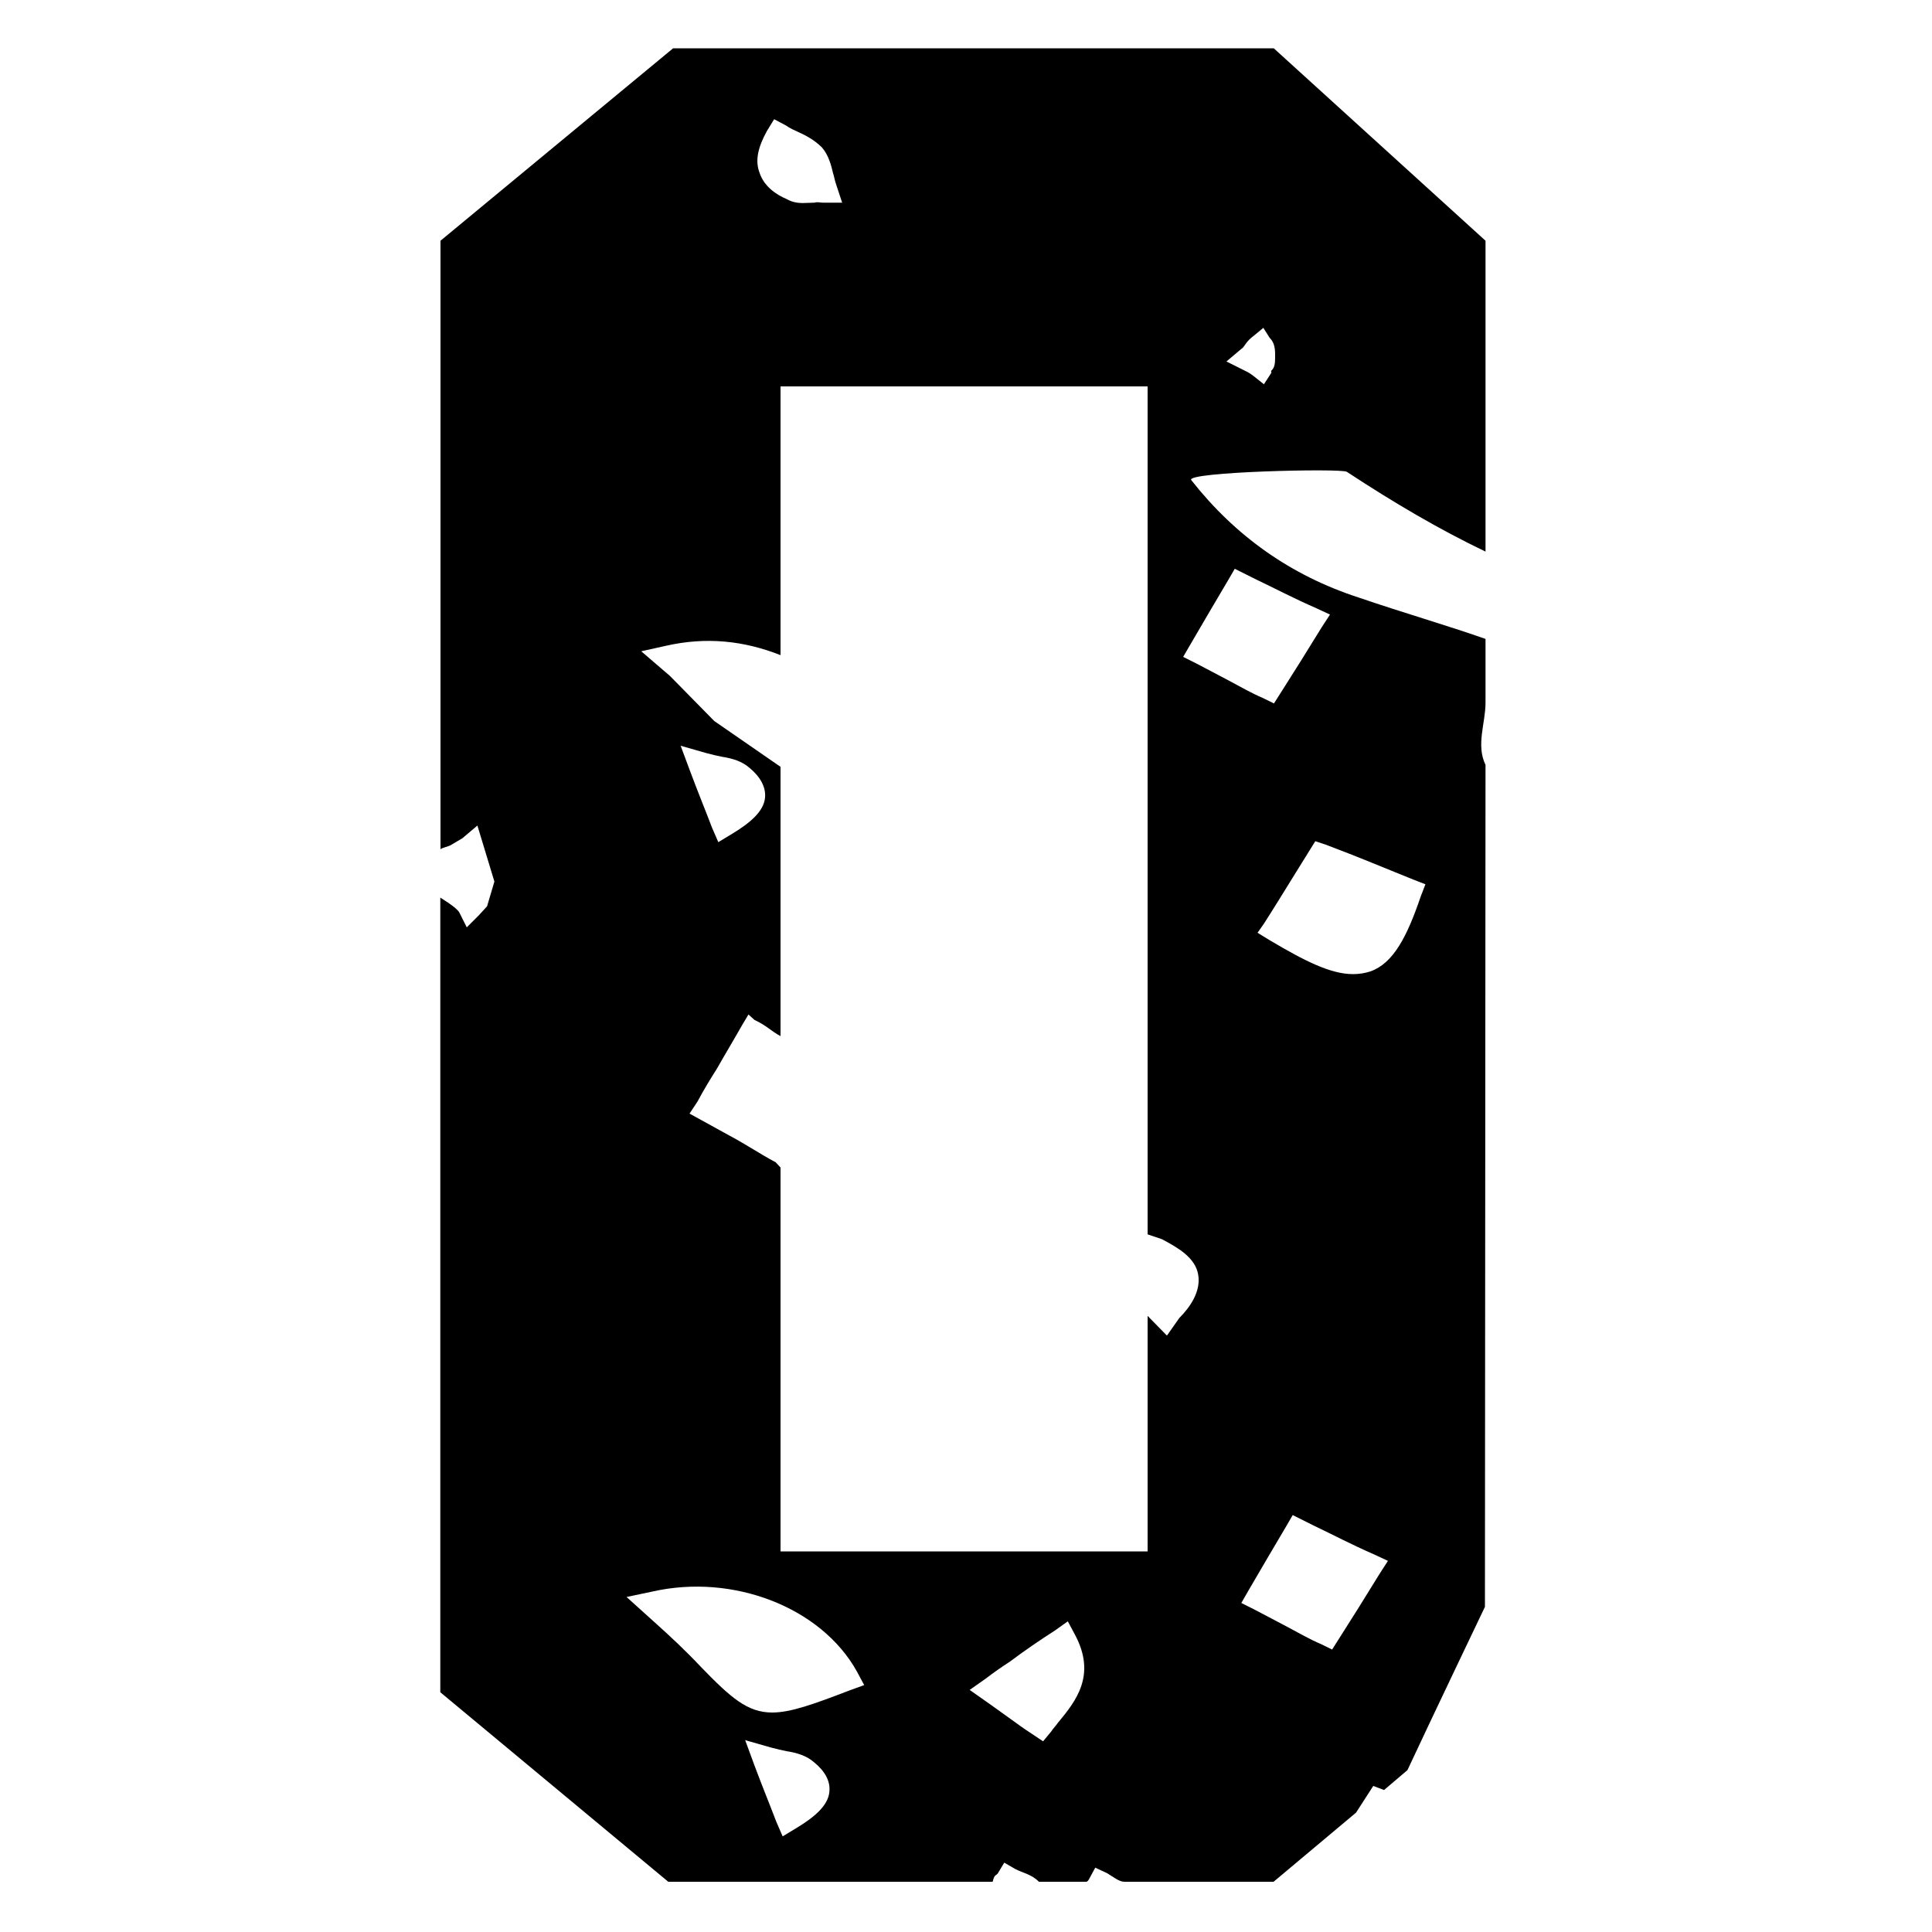 <?xml version="1.0" encoding="utf-8"?>
<!-- Generator: Adobe Illustrator 19.1.0, SVG Export Plug-In . SVG Version: 6.00 Build 0)  -->
<svg version="1.1" id="Layer_1" xmlns="http://www.w3.org/2000/svg" xmlns:xlink="http://www.w3.org/1999/xlink" x="0px" y="0px"
	 width="1000px" height="1000px" viewBox="0 0 1000 1000" style="enable-background:new 0 0 1000 1000;" xml:space="preserve">
<path d="M228,439.7c0-0.8,4.7-1.6,5.7-2.5c1.4-0.9,4.2-2.4,5.6-3.3l7.8-6.6l8.8,29l-3.8,12.8l-4.3,4.7l-6.2,6.2l-3.8-7.6
	c-1.4-2.8-9.9-7.7-9.9-7.8v411.3L345.9,974h167.9c0.9-4,1.8-3.1,2.7-4.4l3.3-5.5l5.7,3.3c4.2,2.2,8.2,2.6,12.3,6.6h24.4
	c0.5,0,0.9-0.4,1.4-1.2l3.3-6.1l6.2,2.9c3.2,1.9,6.1,4.4,8.9,4.4h77.2l42.7-35.8l8.9-13.8l5.6,2.1l12.1-10.3
	c12.2-26.2,40.1-84.5,40.1-84.5l0.3-435.8c-5-10.3,0-21.6,0-32.1v-33.1c-19-6.7-43.1-13.7-65.6-21.4c-35.1-11.4-63.9-31.8-86.7-60.8
	c-3.3-4.3,77.7-6.2,80.5-4.3c24.5,16.1,47.8,29.8,71.8,41.3V124.6L659.3,25H348.4L228,124.6V439.7z M642.5,180.6
	c0.9-0.5,1.4-1.4,2.4-2.8s2.4-2.8,3.8-3.8l5.2-4.3l3.3,5.2c1.9,1.9,2.8,4.3,2.8,8.5v0.9v0.9c0,3.3-0.4,5.2-1.9,6.6
	c-0.5,0.5,0.3,0.9-0.2,1.4l-3.7,5.7l-5.4-4.3c-1.9-1.4-2.7-1.9-4.6-2.8l-9.4-4.7L642.5,180.6z M352.3,386l13.3,3.8
	c3.3,0.9,5.7,1.4,8.1,1.9c5.7,0.9,10.4,2.4,14.2,5.7c5.7,4.7,8.5,10,8.1,15.2c-0.5,7.6-8.5,13.8-17.1,19l-7.1,4.3l-3.3-7.6
	c-3.8-10-6.6-16.6-11.4-29.4L352.3,386z M429.3,927.2c-0.5,7.6-8.5,13.8-17.1,19l-7.1,4.3l-3.3-7.6c-3.8-10-6.6-16.6-11.4-29.4
	l-4.7-12.8l13.3,3.8c3.3,0.9,5.7,1.4,8.1,1.9c5.7,0.9,10.4,2.4,14.2,5.7C427,916.7,429.8,921.9,429.3,927.2z M439.6,875
	c-18.5,7.1-30.4,11.4-39.9,11.4c-12.8,0-21.4-7.6-37-23.7c-7.6-8.1-15.7-15.7-24.2-23.3l-14.2-12.8l13.3-2.8
	c41.8-9.5,87.4,8.1,105.9,41.3l3.8,7.1L439.6,875z M547.5,891.8c-0.9,1.4-2.4,2.8-3.3,4.3l-4.3,5.2l-5.7-3.8
	c-4.3-2.8-7.6-5.2-10.9-7.6c-4.7-3.3-8.5-6.2-13.3-9.5l-8.1-5.7l8.1-5.7c4.3-3.3,8.5-6.2,12.8-9c7.6-5.7,15.2-10.9,23.3-16.1
	l6.6-4.7l3.8,7.1C567.5,867.1,557,880.4,547.5,891.8z M714.2,814.4c-8.5,13.8-13.8,22.3-21.4,34.2l-3.3,5.2l-5.7-2.8
	c-5.7-2.4-11.4-5.7-17.6-9c-5.2-2.8-10.9-5.7-17.1-9l-6.6-3.3l3.8-6.6c7.1-12.3,12.8-21.8,19.5-33.2l3.3-5.7l10.4,5.2
	c10.9,5.2,19.9,10,31.8,15.2l7.1,3.3L714.2,814.4z M731.6,455.3l6.2,2.4l-2.4,6.2c-7.1,20.9-14.2,34.7-26.1,38.9
	c-2.8,0.9-5.7,1.4-9,1.4c-11.4,0-24.7-6.6-43.2-17.6l-6.2-3.8l3.3-4.7c5.2-8.1,10.4-16.6,16.6-26.6l10-16.1l5.7,1.9
	C702.7,443.4,717.4,449.6,731.6,455.3z M616.3,333.3c7.1-12.3,12.8-21.8,19.5-33.2l3.3-5.7l10.4,5.2c10.9,5.2,19.9,10,31.8,15.2
	l7.1,3.3l-4.3,6.6c-8.5,13.8-13.8,22.3-21.4,34.2l-3.3,5.2l-5.7-2.8c-5.7-2.4-11.4-5.7-17.6-9c-5.2-2.8-10.9-5.7-17.1-9l-6.6-3.3
	L616.3,333.3z M396.9,67.9l3.8-6.2l6.2,3.3c1.9,1.4,4.3,2.4,6.2,3.3c4.3,1.9,8.5,4.3,11.9,7.6l0.5,0.5c3.3,3.8,4.7,9,5.7,13.3
	c0.5,1.4,0.9,3.8,1.4,5.2l3.3,10h-10c-1.4,0-2.8-0.5-4.3,0c-1.9,0-4.3,0.2-6.2,0.2c-2.8,0-5.7-0.6-8.1-2
	c-5.7-2.4-11.9-6.7-14.2-13.8C390.8,83.2,392.2,76.5,396.9,67.9z M344.5,334.3c21-4.8,40.5-2.7,59.5,4.8V200h190v438.9l7.4,2.5
	c8.1,4.3,17.4,9.5,18.8,18.5c1.4,8.5-4.1,16.6-9.8,22.3l-6.4,9.1l-10-10.2V803H404V604.3l-2.5-2.7c-8.1-4.3-14.9-9-23.9-13.8
	l-20.7-11.4l4.1-6.2c3.3-6.2,6.8-11.9,10.1-17.1c4.3-7.6,8.6-14.7,12.9-22.3l3.4-5.7l3.1,2.8c6.4,3,8.5,5.7,13.5,8.4V396.9
	l-34.3-23.7l-22.9-23.3l-14.9-12.8L344.5,334.3z"/>
</svg>

